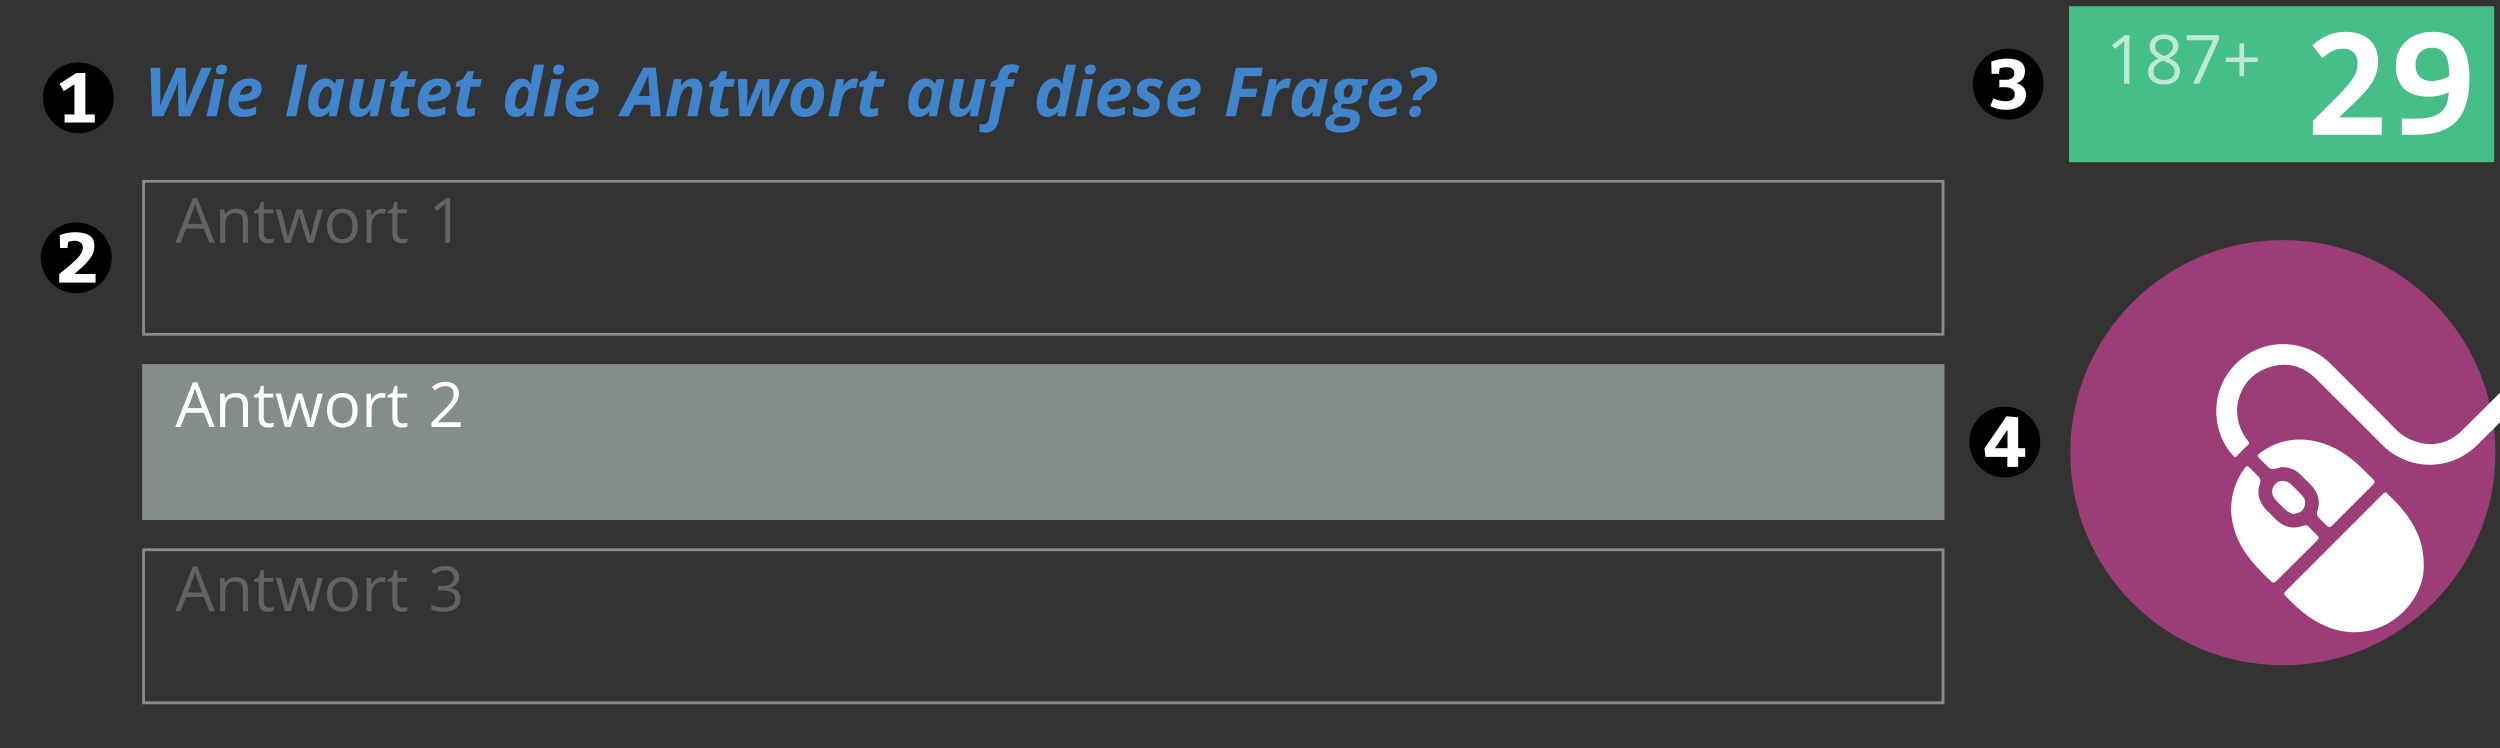 <?xml version="1.0" encoding="UTF-8" standalone="no"?><!DOCTYPE svg PUBLIC "-//W3C//DTD SVG 1.1//EN" "http://www.w3.org/Graphics/SVG/1.1/DTD/svg11.dtd"><svg width="100%" height="100%" viewBox="0 0 3675 1100" version="1.1" xmlns="http://www.w3.org/2000/svg" xmlns:xlink="http://www.w3.org/1999/xlink" xml:space="preserve" xmlns:serif="http://www.serif.com/" style="fill-rule:evenodd;clip-rule:evenodd;stroke-linejoin:round;stroke-miterlimit:2;"><rect x="0" y="0" width="3675" height="1100" fill="#333333" stroke="none"/><g id="Ebene-1" serif:id="Ebene 1"></g><rect id="Quiz" x="0.697" y="-6883.9" width="5000" height="8333.33" style="fill:none;"/><path d="M2858.33,264.394l0,229.167l-2649.35,-0l0,-229.167l2649.35,0Zm-4.166,4.167l-2641.01,-0c-0,-0 -0,220.833 0,220.833l2641.01,0l-0,-220.833Z" style="fill:#838e8a;"/><rect x="208.988" y="535.228" width="2649.35" height="229.167" style="fill:#838e8a;"/><path d="M2858.33,806.061l0,229.167l-2649.35,-0l0,-229.167l2649.35,-0Zm-4.166,4.167l-2641.01,-0c-0,-0 -0,220.833 0,220.833l2641.01,-0l-0,-220.833Z" style="fill:#838e8a;"/><path d="M307.786,356.83l-8.147,-20.813l-26.228,-0l-8.057,20.813l-7.699,-0l25.871,-65.707l6.401,0l25.736,65.707l-7.877,-0Zm-10.519,-27.661l-7.609,-20.276c-0.985,-2.566 -1.999,-5.714 -3.044,-9.444c-0.656,2.864 -1.596,6.012 -2.819,9.444l-7.699,20.276l21.171,-0Z" style="fill:#646363;fill-rule:nonzero;"/><path d="M357.11,356.83l0,-31.734c0,-3.999 -0.91,-6.983 -2.73,-8.952c-1.82,-1.97 -4.67,-2.954 -8.549,-2.954c-5.133,-0 -8.892,1.387 -11.28,4.162c-2.387,2.775 -3.58,7.356 -3.58,13.741l-0,25.737l-7.43,-0l-0,-49.056l6.042,-0l1.209,6.714l0.358,-0c1.522,-2.417 3.655,-4.29 6.4,-5.618c2.746,-1.327 5.804,-1.991 9.176,-1.991c5.908,-0 10.354,1.425 13.338,4.274c2.984,2.85 4.476,7.408 4.476,13.674l0,32.003l-7.43,-0Z" style="fill:#646363;fill-rule:nonzero;"/><path d="M395.648,351.593c1.313,0 2.581,-0.097 3.804,-0.291c1.224,-0.194 2.193,-0.395 2.91,-0.604l-0,5.684c-0.806,0.388 -1.992,0.709 -3.559,0.963c-1.566,0.253 -2.976,0.38 -4.23,0.38c-9.488,0 -14.233,-4.998 -14.233,-14.994l0,-29.183l-7.027,-0l-0,-3.581l7.027,-3.088l3.133,-10.474l4.297,0l0,11.369l14.233,-0l0,5.774l-14.233,-0l0,28.869c0,2.955 0.701,5.222 2.104,6.804c1.402,1.581 3.327,2.372 5.774,2.372Z" style="fill:#646363;fill-rule:nonzero;"/><path d="M452.223,356.83l-8.996,-28.78c-0.567,-1.761 -1.627,-5.759 -3.178,-11.996l-0.358,0c-1.194,5.222 -2.238,9.251 -3.133,12.085l-9.266,28.691l-8.593,-0l-13.383,-49.056l7.788,-0c3.163,12.324 5.572,21.708 7.228,28.153c1.656,6.446 2.604,10.787 2.843,13.025l0.358,0c0.328,-1.701 0.858,-3.901 1.589,-6.602c0.731,-2.7 1.365,-4.841 1.902,-6.423l8.996,-28.153l8.057,-0l8.773,28.153c1.671,5.133 2.805,9.445 3.402,12.936l0.358,-0c0.119,-1.074 0.44,-2.731 0.962,-4.969c0.522,-2.237 3.633,-14.278 9.332,-36.12l7.699,-0l-13.562,49.056l-8.818,-0Z" style="fill:#646363;fill-rule:nonzero;"/><path d="M525.807,332.257c0,7.997 -2.014,14.241 -6.042,18.732c-4.029,4.491 -9.594,6.736 -16.695,6.736c-4.387,0 -8.281,-1.029 -11.683,-3.088c-3.401,-2.059 -6.027,-5.013 -7.877,-8.863c-1.85,-3.849 -2.775,-8.355 -2.775,-13.517c-0,-7.997 1.999,-14.226 5.997,-18.687c3.999,-4.461 9.549,-6.691 16.651,-6.691c6.863,-0 12.316,2.282 16.359,6.848c4.044,4.565 6.065,10.742 6.065,18.53Zm-37.374,0c0,6.266 1.254,11.041 3.76,14.323c2.507,3.282 6.192,4.924 11.056,4.924c4.863,-0 8.556,-1.634 11.077,-4.902c2.522,-3.267 3.783,-8.049 3.783,-14.345c-0,-6.236 -1.261,-10.973 -3.783,-14.211c-2.521,-3.237 -6.243,-4.856 -11.167,-4.856c-4.864,-0 -8.534,1.596 -11.011,4.789c-2.476,3.193 -3.715,7.952 -3.715,14.278Z" style="fill:#646363;fill-rule:nonzero;"/><path d="M561.212,306.879c2.178,-0 4.132,0.179 5.863,0.537l-1.029,6.893c-2.029,-0.448 -3.82,-0.672 -5.371,-0.672c-3.969,0 -7.363,1.612 -10.183,4.834c-2.82,3.223 -4.23,7.236 -4.23,12.041l0,26.318l-7.43,-0l0,-49.056l6.132,-0l0.851,9.086l0.358,-0c1.82,-3.193 4.013,-5.655 6.579,-7.385c2.566,-1.731 5.386,-2.596 8.46,-2.596Z" style="fill:#646363;fill-rule:nonzero;"/><path d="M592.095,351.593c1.313,0 2.582,-0.097 3.805,-0.291c1.223,-0.194 2.193,-0.395 2.909,-0.604l0,5.684c-0.805,0.388 -1.991,0.709 -3.558,0.963c-1.567,0.253 -2.977,0.38 -4.23,0.38c-9.489,0 -14.233,-4.998 -14.233,-14.994l-0,-29.183l-7.027,-0l-0,-3.581l7.027,-3.088l3.133,-10.474l4.297,0l-0,11.369l14.233,-0l0,5.774l-14.233,-0l-0,28.869c-0,2.955 0.701,5.222 2.104,6.804c1.402,1.581 3.327,2.372 5.773,2.372Z" style="fill:#646363;fill-rule:nonzero;"/><path d="M661.787,356.83l-7.251,-0l0,-46.639c0,-3.879 0.12,-7.549 0.358,-11.011c-0.626,0.627 -1.328,1.283 -2.103,1.97c-0.776,0.686 -4.327,3.595 -10.653,8.728l-3.939,-5.103l17.322,-13.383l6.266,0l0,65.438Z" style="fill:#646363;fill-rule:nonzero;"/><path d="M307.786,627.663l-8.147,-20.813l-26.228,0l-8.057,20.813l-7.699,0l25.871,-65.706l6.401,-0l25.736,65.706l-7.877,0Zm-10.519,-27.661l-7.609,-20.276c-0.985,-2.566 -1.999,-5.714 -3.044,-9.444c-0.656,2.865 -1.596,6.013 -2.819,9.444l-7.699,20.276l21.171,0Z" style="fill:#fff;fill-rule:nonzero;"/><path d="M357.11,627.663l0,-31.734c0,-3.998 -0.91,-6.982 -2.73,-8.952c-1.82,-1.969 -4.67,-2.954 -8.549,-2.954c-5.133,0 -8.892,1.388 -11.28,4.163c-2.387,2.775 -3.58,7.355 -3.58,13.741l-0,25.736l-7.43,0l-0,-49.056l6.042,0l1.209,6.714l0.358,0c1.522,-2.417 3.655,-4.289 6.4,-5.617c2.746,-1.328 5.804,-1.992 9.176,-1.992c5.908,0 10.354,1.425 13.338,4.275c2.984,2.849 4.476,7.407 4.476,13.673l0,32.003l-7.43,0Z" style="fill:#fff;fill-rule:nonzero;"/><path d="M395.648,622.426c1.313,0 2.581,-0.097 3.804,-0.291c1.224,-0.193 2.193,-0.395 2.91,-0.604l-0,5.685c-0.806,0.388 -1.992,0.708 -3.559,0.962c-1.566,0.254 -2.976,0.38 -4.23,0.38c-9.488,0 -14.233,-4.998 -14.233,-14.994l0,-29.183l-7.027,0l-0,-3.581l7.027,-3.088l3.133,-10.474l4.297,0l0,11.369l14.233,0l0,5.774l-14.233,0l0,28.87c0,2.954 0.701,5.222 2.104,6.803c1.402,1.582 3.327,2.372 5.774,2.372Z" style="fill:#fff;fill-rule:nonzero;"/><path d="M452.223,627.663l-8.996,-28.78c-0.567,-1.76 -1.627,-5.759 -3.178,-11.995l-0.358,-0c-1.194,5.222 -2.238,9.25 -3.133,12.085l-9.266,28.69l-8.593,0l-13.383,-49.056l7.788,0c3.163,12.324 5.572,21.708 7.228,28.154c1.656,6.445 2.604,10.787 2.843,13.025l0.358,-0c0.328,-1.701 0.858,-3.902 1.589,-6.602c0.731,-2.701 1.365,-4.842 1.902,-6.423l8.996,-28.154l8.057,0l8.773,28.154c1.671,5.132 2.805,9.444 3.402,12.935l0.358,0c0.119,-1.074 0.44,-2.73 0.962,-4.968c0.522,-2.238 3.633,-14.278 9.332,-36.121l7.699,0l-13.562,49.056l-8.818,0Z" style="fill:#fff;fill-rule:nonzero;"/><path d="M525.807,603.09c0,7.997 -2.014,14.241 -6.042,18.732c-4.029,4.491 -9.594,6.736 -16.695,6.736c-4.387,0 -8.281,-1.029 -11.683,-3.088c-3.401,-2.059 -6.027,-5.013 -7.877,-8.862c-1.85,-3.85 -2.775,-8.355 -2.775,-13.518c-0,-7.997 1.999,-14.225 5.997,-18.686c3.999,-4.461 9.549,-6.692 16.651,-6.692c6.863,0 12.316,2.283 16.359,6.848c4.044,4.566 6.065,10.742 6.065,18.53Zm-37.374,0c0,6.267 1.254,11.041 3.76,14.323c2.507,3.283 6.192,4.924 11.056,4.924c4.863,-0 8.556,-1.634 11.077,-4.901c2.522,-3.268 3.783,-8.049 3.783,-14.346c-0,-6.236 -1.261,-10.973 -3.783,-14.211c-2.521,-3.237 -6.243,-4.856 -11.167,-4.856c-4.864,0 -8.534,1.596 -11.011,4.789c-2.476,3.193 -3.715,7.953 -3.715,14.278Z" style="fill:#fff;fill-rule:nonzero;"/><path d="M561.212,577.712c2.178,0 4.132,0.179 5.863,0.537l-1.029,6.893c-2.029,-0.448 -3.82,-0.671 -5.371,-0.671c-3.969,-0 -7.363,1.611 -10.183,4.834c-2.82,3.222 -4.23,7.236 -4.23,12.04l0,26.318l-7.43,0l0,-49.056l6.132,0l0.851,9.086l0.358,0c1.82,-3.192 4.013,-5.654 6.579,-7.385c2.566,-1.731 5.386,-2.596 8.46,-2.596Z" style="fill:#fff;fill-rule:nonzero;"/><path d="M592.095,622.426c1.313,0 2.582,-0.097 3.805,-0.291c1.223,-0.193 2.193,-0.395 2.909,-0.604l0,5.685c-0.805,0.388 -1.991,0.708 -3.558,0.962c-1.567,0.254 -2.977,0.38 -4.23,0.38c-9.489,0 -14.233,-4.998 -14.233,-14.994l-0,-29.183l-7.027,0l-0,-3.581l7.027,-3.088l3.133,-10.474l4.297,0l-0,11.369l14.233,0l0,5.774l-14.233,0l-0,28.87c-0,2.954 0.701,5.222 2.104,6.803c1.402,1.582 3.327,2.372 5.773,2.372Z" style="fill:#fff;fill-rule:nonzero;"/><path d="M677.274,627.663l-43.014,0l0,-6.4l17.233,-17.322c5.251,-5.312 8.713,-9.101 10.384,-11.369c1.671,-2.268 2.924,-4.476 3.759,-6.624c0.836,-2.149 1.254,-4.461 1.254,-6.938c-0,-3.491 -1.06,-6.259 -3.178,-8.303c-2.119,-2.044 -5.058,-3.066 -8.818,-3.066c-2.715,0 -5.289,0.448 -7.721,1.343c-2.432,0.895 -5.14,2.521 -8.123,4.879l-3.939,-5.058c6.027,-5.013 12.592,-7.52 19.694,-7.52c6.147,0 10.966,1.574 14.457,4.723c3.491,3.148 5.237,7.377 5.237,12.689c-0,4.147 -1.164,8.25 -3.491,12.308c-2.328,4.059 -6.684,9.191 -13.07,15.398l-14.323,14.009l-0,0.358l33.659,0l-0,6.893Z" style="fill:#fff;fill-rule:nonzero;"/><path d="M307.786,898.497l-8.147,-20.813l-26.228,-0l-8.057,20.813l-7.699,-0l25.871,-65.707l6.401,0l25.736,65.707l-7.877,-0Zm-10.519,-27.662l-7.609,-20.275c-0.985,-2.567 -1.999,-5.715 -3.044,-9.445c-0.656,2.865 -1.596,6.013 -2.819,9.445l-7.699,20.275l21.171,0Z" style="fill:#646363;fill-rule:nonzero;"/><path d="M357.11,898.497l0,-31.735c0,-3.998 -0.91,-6.982 -2.73,-8.951c-1.82,-1.97 -4.67,-2.955 -8.549,-2.955c-5.133,0 -8.892,1.388 -11.28,4.163c-2.387,2.775 -3.58,7.355 -3.58,13.741l-0,25.737l-7.43,-0l-0,-49.056l6.042,-0l1.209,6.713l0.358,0c1.522,-2.417 3.655,-4.289 6.4,-5.617c2.746,-1.328 5.804,-1.992 9.176,-1.992c5.908,0 10.354,1.425 13.338,4.275c2.984,2.85 4.476,7.408 4.476,13.674l0,32.003l-7.43,-0Z" style="fill:#646363;fill-rule:nonzero;"/><path d="M395.648,893.26c1.313,-0 2.581,-0.097 3.804,-0.291c1.224,-0.194 2.193,-0.396 2.91,-0.604l-0,5.684c-0.806,0.388 -1.992,0.709 -3.559,0.962c-1.566,0.254 -2.976,0.381 -4.23,0.381c-9.488,-0 -14.233,-4.998 -14.233,-14.995l0,-29.183l-7.027,0l-0,-3.58l7.027,-3.089l3.133,-10.473l4.297,-0l0,11.369l14.233,-0l0,5.773l-14.233,0l0,28.87c0,2.954 0.701,5.222 2.104,6.803c1.402,1.582 3.327,2.373 5.774,2.373Z" style="fill:#646363;fill-rule:nonzero;"/><path d="M452.223,898.497l-8.996,-28.781c-0.567,-1.76 -1.627,-5.759 -3.178,-11.995l-0.358,-0c-1.194,5.222 -2.238,9.25 -3.133,12.085l-9.266,28.691l-8.593,-0l-13.383,-49.056l7.788,-0c3.163,12.323 5.572,21.708 7.228,28.153c1.656,6.445 2.604,10.787 2.843,13.025l0.358,-0c0.328,-1.701 0.858,-3.902 1.589,-6.602c0.731,-2.7 1.365,-4.841 1.902,-6.423l8.996,-28.153l8.057,-0l8.773,28.153c1.671,5.132 2.805,9.444 3.402,12.935l0.358,0c0.119,-1.074 0.44,-2.73 0.962,-4.968c0.522,-2.238 3.633,-14.278 9.332,-36.12l7.699,-0l-13.562,49.056l-8.818,-0Z" style="fill:#646363;fill-rule:nonzero;"/><path d="M525.807,873.924c0,7.997 -2.014,14.241 -6.042,18.731c-4.029,4.491 -9.594,6.737 -16.695,6.737c-4.387,-0 -8.281,-1.03 -11.683,-3.089c-3.401,-2.059 -6.027,-5.013 -7.877,-8.862c-1.85,-3.849 -2.775,-8.355 -2.775,-13.517c-0,-7.997 1.999,-14.226 5.997,-18.687c3.999,-4.461 9.549,-6.692 16.651,-6.692c6.863,0 12.316,2.283 16.359,6.849c4.044,4.565 6.065,10.742 6.065,18.53Zm-37.374,-0c0,6.266 1.254,11.04 3.76,14.323c2.507,3.282 6.192,4.923 11.056,4.923c4.863,0 8.556,-1.633 11.077,-4.901c2.522,-3.267 3.783,-8.049 3.783,-14.345c-0,-6.237 -1.261,-10.974 -3.783,-14.211c-2.521,-3.238 -6.243,-4.857 -11.167,-4.857c-4.864,0 -8.534,1.597 -11.011,4.79c-2.476,3.192 -3.715,7.952 -3.715,14.278Z" style="fill:#646363;fill-rule:nonzero;"/><path d="M561.212,848.545c2.178,0 4.132,0.179 5.863,0.537l-1.029,6.893c-2.029,-0.447 -3.82,-0.671 -5.371,-0.671c-3.969,-0 -7.363,1.611 -10.183,4.834c-2.82,3.223 -4.23,7.236 -4.23,12.04l0,26.319l-7.43,-0l0,-49.056l6.132,-0l0.851,9.086l0.358,-0c1.82,-3.193 4.013,-5.655 6.579,-7.386c2.566,-1.73 5.386,-2.596 8.46,-2.596Z" style="fill:#646363;fill-rule:nonzero;"/><path d="M592.095,893.26c1.313,-0 2.582,-0.097 3.805,-0.291c1.223,-0.194 2.193,-0.396 2.909,-0.604l0,5.684c-0.805,0.388 -1.991,0.709 -3.558,0.962c-1.567,0.254 -2.977,0.381 -4.23,0.381c-9.489,-0 -14.233,-4.998 -14.233,-14.995l-0,-29.183l-7.027,0l-0,-3.58l7.027,-3.089l3.133,-10.473l4.297,-0l-0,11.369l14.233,-0l0,5.773l-14.233,0l-0,28.87c-0,2.954 0.701,5.222 2.104,6.803c1.402,1.582 3.327,2.373 5.773,2.373Z" style="fill:#646363;fill-rule:nonzero;"/><path d="M674.812,848.456c0,4.177 -1.171,7.594 -3.514,10.25c-2.342,2.655 -5.662,4.431 -9.958,5.326l-0,0.358c5.251,0.657 9.145,2.328 11.682,5.013c2.536,2.686 3.804,6.207 3.804,10.563c0,6.237 -2.163,11.033 -6.49,14.39c-4.327,3.357 -10.473,5.036 -18.441,5.036c-3.461,-0 -6.631,-0.261 -9.511,-0.784c-2.879,-0.522 -5.677,-1.439 -8.392,-2.752l-0,-7.072c2.835,1.402 5.856,2.469 9.063,3.2c3.208,0.731 6.244,1.097 9.109,1.097c11.309,-0 16.964,-4.431 16.964,-13.294c-0,-7.937 -6.237,-11.906 -18.71,-11.906l-6.445,0l0,-6.4l6.535,-0c5.102,-0 9.146,-1.127 12.13,-3.38c2.984,-2.252 4.476,-5.378 4.476,-9.377c-0,-3.192 -1.097,-5.699 -3.29,-7.519c-2.193,-1.82 -5.17,-2.73 -8.93,-2.73c-2.864,-0 -5.565,0.387 -8.101,1.163c-2.536,0.776 -5.431,2.208 -8.683,4.297l-3.76,-5.013c2.685,-2.118 5.781,-3.782 9.287,-4.99c3.506,-1.209 7.199,-1.813 11.078,-1.813c6.356,-0 11.294,1.454 14.816,4.364c3.521,2.909 5.281,6.9 5.281,11.973Z" style="fill:#646363;fill-rule:nonzero;"/><path d="M261.552,121.215c-1.498,4.752 -3.369,9.619 -5.615,14.599l-15.821,35.108l-16.504,-0l-2.197,-71.387l14.014,0l0.293,38.965c-0,1.693 -0.065,4.508 -0.196,8.447c-0.13,3.939 -0.293,6.771 -0.488,8.496l0.293,0c0.716,-2.083 1.807,-5.021 3.272,-8.813c1.464,-3.793 2.441,-6.161 2.929,-7.105l18.018,-39.99l13.183,0l1.026,42.627c-0,4.753 -0.147,9.18 -0.44,13.281l0.293,0c1.4,-4.199 3.532,-9.879 6.397,-17.041l16.113,-38.867l15.088,0l-31.592,71.387l-16.894,-0l-1.075,-35.205l-0.097,-6.787c-0,-2.865 0.065,-5.437 0.195,-7.715l-0.195,-0Z" style="fill:#4085cb;fill-rule:nonzero;"/><path d="M317.558,103.539c-0,-2.832 0.773,-4.972 2.319,-6.421c1.546,-1.449 3.735,-2.173 6.567,-2.173c2.377,0 4.183,0.505 5.42,1.514c1.237,1.009 1.856,2.458 1.856,4.346c-0,2.604 -0.716,4.711 -2.149,6.323c-1.432,1.611 -3.646,2.417 -6.64,2.417c-4.916,-0 -7.373,-2.002 -7.373,-6.006Zm0.781,67.383l-14.697,-0l11.572,-54.59l14.697,-0l-11.572,54.59Z" style="fill:#4085cb;fill-rule:nonzero;"/><path d="M365.507,125.902c-2.865,0 -5.567,1.302 -8.106,3.906c-2.539,2.605 -4.199,5.778 -4.98,9.522l2.197,-0c5.046,-0 8.976,-0.789 11.792,-2.368c2.816,-1.579 4.224,-3.719 4.224,-6.421c-0,-3.093 -1.709,-4.639 -5.127,-4.639Zm-8.008,45.996c-6.836,0 -12.142,-1.839 -15.918,-5.517c-3.776,-3.679 -5.664,-8.871 -5.664,-15.576c0,-6.739 1.343,-12.883 4.028,-18.433c2.686,-5.55 6.324,-9.782 10.913,-12.695c4.59,-2.914 9.782,-4.37 15.577,-4.37c5.761,-0 10.254,1.326 13.476,3.979c3.223,2.653 4.834,6.291 4.834,10.913c0,6.087 -2.718,10.783 -8.154,14.087c-5.436,3.304 -13.2,4.956 -23.291,4.956l-2.49,0l-0.098,1.025l-0,0.977c-0,2.962 0.838,5.298 2.515,7.007c1.676,1.709 4.077,2.563 7.202,2.563c2.832,0 5.403,-0.309 7.715,-0.927c2.311,-0.619 5.11,-1.709 8.398,-3.272l0,11.084c-5.599,2.8 -11.947,4.199 -19.043,4.199Z" style="fill:#4085cb;fill-rule:nonzero;"/><path d="M435.431,170.922l-14.698,-0l16.114,-75.977l14.697,0l-16.113,75.977Z" style="fill:#4085cb;fill-rule:nonzero;"/><path d="M468.439,171.898c-4.786,0 -8.554,-1.733 -11.304,-5.2c-2.751,-3.467 -4.126,-8.325 -4.126,-14.575c-0,-6.445 1.172,-12.59 3.515,-18.433c2.344,-5.843 5.42,-10.368 9.229,-13.574c3.809,-3.206 7.992,-4.809 12.549,-4.809c3.157,-0 5.884,0.683 8.179,2.05c2.294,1.367 4.077,3.353 5.346,5.957l0.391,0l2.783,-6.982l11.328,-0l-11.621,54.59l-11.182,-0l0.684,-7.08l-0.195,-0c-4.362,5.371 -9.554,8.056 -15.576,8.056Zm5.761,-11.865c2.246,0 4.411,-1.09 6.494,-3.271c2.084,-2.181 3.76,-5.135 5.03,-8.863c1.269,-3.727 1.904,-7.951 1.904,-12.671c-0,-2.311 -0.627,-4.223 -1.88,-5.737c-1.253,-1.514 -2.905,-2.27 -4.956,-2.27c-2.214,-0 -4.321,1.171 -6.323,3.515c-2.002,2.344 -3.597,5.436 -4.785,9.278c-1.189,3.841 -1.783,7.649 -1.783,11.425c0,2.865 0.546,5.013 1.636,6.446c1.091,1.432 2.645,2.148 4.663,2.148Z" style="fill:#4085cb;fill-rule:nonzero;"/><path d="M520.831,116.332l14.697,-0l-6.689,31.885c-0.521,2.213 -0.781,4.15 -0.781,5.81c-0,4.004 1.757,6.006 5.273,6.006c2.995,0 5.713,-1.855 8.154,-5.566c2.442,-3.711 4.362,-8.887 5.762,-15.528l4.785,-22.607l14.698,-0l-11.573,54.59l-11.23,-0l1.025,-10.108l-0.293,0c-4.72,7.39 -10.498,11.084 -17.334,11.084c-4.492,0 -7.926,-1.342 -10.302,-4.028c-2.377,-2.686 -3.565,-6.567 -3.565,-11.646c0,-3.027 0.391,-6.494 1.172,-10.4l6.201,-29.492Z" style="fill:#4085cb;fill-rule:nonzero;"/><path d="M593.536,160.033c2.116,0 4.753,-0.57 7.91,-1.709l0,10.986c-3.613,1.726 -7.942,2.588 -12.988,2.588c-4.883,0 -8.472,-1.025 -10.767,-3.076c-2.294,-2.051 -3.442,-5.224 -3.442,-9.521c0,-1.628 0.195,-3.451 0.586,-5.469l5.615,-26.318l-7.422,-0l1.416,-7.178l9.571,-4.102l6.445,-11.523l9.473,-0l-2.393,11.621l13.818,-0l-2.441,11.182l-13.769,-0l-5.616,26.318c-0.195,0.976 -0.293,1.839 -0.293,2.588c0,2.409 1.433,3.613 4.297,3.613Z" style="fill:#4085cb;fill-rule:nonzero;"/><path d="M643.439,125.902c-2.865,0 -5.567,1.302 -8.106,3.906c-2.539,2.605 -4.199,5.778 -4.98,9.522l2.197,-0c5.045,-0 8.976,-0.789 11.792,-2.368c2.816,-1.579 4.223,-3.719 4.223,-6.421c0,-3.093 -1.709,-4.639 -5.126,-4.639Zm-8.008,45.996c-6.836,0 -12.142,-1.839 -15.918,-5.517c-3.776,-3.679 -5.664,-8.871 -5.664,-15.576c-0,-6.739 1.342,-12.883 4.028,-18.433c2.686,-5.55 6.323,-9.782 10.913,-12.695c4.59,-2.914 9.782,-4.37 15.576,-4.37c5.762,-0 10.254,1.326 13.477,3.979c3.222,2.653 4.834,6.291 4.834,10.913c-0,6.087 -2.718,10.783 -8.154,14.087c-5.437,3.304 -13.2,4.956 -23.292,4.956l-2.49,0l-0.097,1.025l-0,0.977c-0,2.962 0.838,5.298 2.514,7.007c1.677,1.709 4.077,2.563 7.202,2.563c2.832,0 5.404,-0.309 7.715,-0.927c2.311,-0.619 5.111,-1.709 8.399,-3.272l-0,11.084c-5.599,2.8 -11.947,4.199 -19.043,4.199Z" style="fill:#4085cb;fill-rule:nonzero;"/><path d="M690.265,160.033c2.116,0 4.752,-0.57 7.91,-1.709l-0,10.986c-3.613,1.726 -7.943,2.588 -12.988,2.588c-4.883,0 -8.472,-1.025 -10.767,-3.076c-2.295,-2.051 -3.442,-5.224 -3.442,-9.521c-0,-1.628 0.195,-3.451 0.586,-5.469l5.615,-26.318l-7.422,-0l1.416,-7.178l9.57,-4.102l6.446,-11.523l9.472,-0l-2.392,11.621l13.818,-0l-2.441,11.182l-13.77,-0l-5.615,26.318c-0.196,0.976 -0.293,1.839 -0.293,2.588c-0,2.409 1.432,3.613 4.297,3.613Z" style="fill:#4085cb;fill-rule:nonzero;"/><path d="M757.698,171.898c-4.785,0 -8.553,-1.741 -11.303,-5.224c-2.751,-3.483 -4.126,-8.366 -4.126,-14.649c-0,-6.38 1.163,-12.475 3.491,-18.286c2.327,-5.81 5.395,-10.335 9.204,-13.574c3.809,-3.239 8.008,-4.858 12.598,-4.858c2.669,-0 4.972,0.602 6.909,1.806c1.937,1.205 3.768,3.272 5.493,6.201l0.391,0l0.097,-1.367c0.196,-3.581 0.602,-6.754 1.221,-9.521l3.711,-17.481l14.697,0l-16.113,75.977l-11.182,-0l0.684,-7.08l-0.196,-0c-2.311,2.832 -4.728,4.882 -7.251,6.152c-2.522,1.27 -5.297,1.904 -8.325,1.904Zm6.153,-11.865c2.148,0 4.24,-1.115 6.274,-3.345c2.035,-2.229 3.67,-5.2 4.907,-8.911c1.237,-3.711 1.856,-7.698 1.856,-11.963c-0,-2.604 -0.611,-4.687 -1.831,-6.25c-1.221,-1.562 -2.889,-2.343 -5.005,-2.343c-2.214,-0 -4.321,1.171 -6.323,3.515c-2.002,2.344 -3.597,5.436 -4.786,9.278c-1.188,3.841 -1.782,7.649 -1.782,11.425c0,5.73 2.23,8.594 6.69,8.594Z" style="fill:#4085cb;fill-rule:nonzero;"/><path d="M813.021,103.539c-0,-2.832 0.773,-4.972 2.319,-6.421c1.546,-1.449 3.735,-2.173 6.567,-2.173c2.377,0 4.183,0.505 5.42,1.514c1.237,1.009 1.856,2.458 1.856,4.346c-0,2.604 -0.716,4.711 -2.149,6.323c-1.432,1.611 -3.646,2.417 -6.64,2.417c-4.916,-0 -7.373,-2.002 -7.373,-6.006Zm0.781,67.383l-14.697,-0l11.572,-54.59l14.697,-0l-11.572,54.59Z" style="fill:#4085cb;fill-rule:nonzero;"/><path d="M860.97,125.902c-2.865,0 -5.567,1.302 -8.106,3.906c-2.539,2.605 -4.199,5.778 -4.98,9.522l2.197,-0c5.046,-0 8.976,-0.789 11.792,-2.368c2.816,-1.579 4.224,-3.719 4.224,-6.421c-0,-3.093 -1.709,-4.639 -5.127,-4.639Zm-8.008,45.996c-6.836,0 -12.142,-1.839 -15.918,-5.517c-3.776,-3.679 -5.664,-8.871 -5.664,-15.576c-0,-6.739 1.343,-12.883 4.028,-18.433c2.686,-5.55 6.323,-9.782 10.913,-12.695c4.59,-2.914 9.782,-4.37 15.577,-4.37c5.761,-0 10.253,1.326 13.476,3.979c3.223,2.653 4.834,6.291 4.834,10.913c0,6.087 -2.718,10.783 -8.154,14.087c-5.436,3.304 -13.2,4.956 -23.291,4.956l-2.49,0l-0.098,1.025l-0,0.977c-0,2.962 0.838,5.298 2.514,7.007c1.677,1.709 4.078,2.563 7.203,2.563c2.832,0 5.403,-0.309 7.714,-0.927c2.312,-0.619 5.111,-1.709 8.399,-3.272l-0,11.084c-5.599,2.8 -11.947,4.199 -19.043,4.199Z" style="fill:#4085cb;fill-rule:nonzero;"/><path d="M955.503,153.93l-23.096,-0l-8.398,16.992l-15.625,-0l37.402,-71.68l18.213,0l7.178,71.68l-14.502,-0l-1.172,-16.992Zm-0.732,-12.696l-1.27,-17.09c-0.326,-4.264 -0.488,-8.382 -0.488,-12.353l-0,-1.758c-1.433,3.906 -3.207,8.04 -5.323,12.402l-9.179,18.799l16.26,0Z" style="fill:#4085cb;fill-rule:nonzero;"/><path d="M1024.89,170.922l-14.698,-0l6.69,-31.885c0.521,-2.214 0.781,-4.15 0.781,-5.811c0,-4.003 -1.758,-6.005 -5.273,-6.005c-2.995,-0 -5.713,1.855 -8.155,5.566c-2.441,3.711 -4.362,8.887 -5.761,15.527l-4.785,22.608l-14.698,-0l11.573,-54.59l11.23,-0l-1.025,10.107l0.293,0c4.752,-7.422 10.53,-11.132 17.334,-11.132c4.492,-0 7.967,1.359 10.424,4.077c2.458,2.718 3.687,6.6 3.687,11.645c-0,2.376 -0.374,5.306 -1.123,8.789l-6.494,31.104Z" style="fill:#4085cb;fill-rule:nonzero;"/><path d="M1062.68,160.033c2.116,0 4.752,-0.57 7.91,-1.709l-0,10.986c-3.613,1.726 -7.943,2.588 -12.988,2.588c-4.883,0 -8.472,-1.025 -10.767,-3.076c-2.295,-2.051 -3.442,-5.224 -3.442,-9.521c-0,-1.628 0.195,-3.451 0.586,-5.469l5.615,-26.318l-7.422,-0l1.416,-7.178l9.57,-4.102l6.446,-11.523l9.472,-0l-2.392,11.621l13.818,-0l-2.441,11.182l-13.77,-0l-5.615,26.318c-0.196,0.976 -0.293,1.839 -0.293,2.588c-0,2.409 1.432,3.613 4.297,3.613Z" style="fill:#4085cb;fill-rule:nonzero;"/><path d="M1120.4,128.93c-2.019,5.794 -4.021,10.986 -6.006,15.576l-11.377,26.416l-15.821,-0l-2.49,-54.59l13.721,-0l0.195,24.17l-0.195,8.154l-0.342,8.35l0.195,-0c0.196,-0.651 0.424,-1.327 0.684,-2.027c0.26,-0.699 1.09,-2.921 2.49,-6.665c1.4,-3.743 2.149,-5.68 2.246,-5.81l11.28,-26.172l16.015,-0l0,26.172c0,4.622 -0.163,9.456 -0.488,14.502l0.293,-0l1.367,-3.907c2.376,-6.77 3.923,-10.97 4.639,-12.597l10.693,-24.17l14.99,-0l-25.879,54.59l-16.113,-0l-0.293,-25.391c0,-5.045 0.163,-10.579 0.489,-16.601l-0.293,-0Z" style="fill:#4085cb;fill-rule:nonzero;"/><path d="M1196.71,136.937c-0,-6.412 -2.328,-9.619 -6.983,-9.619c-2.441,0 -4.63,0.993 -6.567,2.979c-1.937,1.985 -3.516,4.899 -4.736,8.74c-1.221,3.841 -1.831,7.796 -1.831,11.865c-0,6.022 2.441,9.033 7.324,9.033c2.441,0 4.639,-1.001 6.592,-3.002c1.953,-2.002 3.475,-4.786 4.565,-8.35c1.091,-3.565 1.636,-7.446 1.636,-11.646Zm14.795,0c-0,6.869 -1.148,12.956 -3.443,18.262c-2.294,5.306 -5.607,9.416 -9.936,12.329c-4.33,2.914 -9.473,4.37 -15.43,4.37c-6.347,0 -11.417,-1.912 -15.21,-5.737c-3.792,-3.825 -5.688,-8.911 -5.688,-15.259c-0,-6.933 1.164,-13.11 3.491,-18.53c2.327,-5.42 5.688,-9.619 10.083,-12.598c4.395,-2.978 9.538,-4.467 15.43,-4.467c6.38,-0 11.425,1.92 15.136,5.761c3.711,3.841 5.567,9.131 5.567,15.869Z" style="fill:#4085cb;fill-rule:nonzero;"/><path d="M1257.02,115.307c1.92,-0 3.483,0.179 4.687,0.537l-3.223,14.16c-1.464,-0.521 -3.092,-0.781 -4.882,-0.781c-3.776,-0 -7.089,1.489 -9.937,4.467c-2.848,2.979 -4.875,7.251 -6.079,12.818l-5.176,24.414l-14.697,-0l11.572,-54.59l11.231,-0l-1.026,10.107l0.293,0c4.785,-7.422 10.531,-11.132 17.237,-11.132Z" style="fill:#4085cb;fill-rule:nonzero;"/><path d="M1283.09,160.033c2.116,0 4.752,-0.57 7.91,-1.709l0,10.986c-3.613,1.726 -7.943,2.588 -12.988,2.588c-4.883,0 -8.472,-1.025 -10.767,-3.076c-2.295,-2.051 -3.442,-5.224 -3.442,-9.521c-0,-1.628 0.195,-3.451 0.586,-5.469l5.615,-26.318l-7.422,-0l1.416,-7.178l9.57,-4.102l6.446,-11.523l9.472,-0l-2.392,11.621l13.818,-0l-2.441,11.182l-13.77,-0l-5.615,26.318c-0.195,0.976 -0.293,1.839 -0.293,2.588c-0,2.409 1.432,3.613 4.297,3.613Z" style="fill:#4085cb;fill-rule:nonzero;"/><path d="M1350.52,171.898c-4.785,0 -8.553,-1.733 -11.303,-5.2c-2.751,-3.467 -4.126,-8.325 -4.126,-14.575c-0,-6.445 1.172,-12.59 3.515,-18.433c2.344,-5.843 5.42,-10.368 9.229,-13.574c3.809,-3.206 7.991,-4.809 12.549,-4.809c3.157,-0 5.884,0.683 8.178,2.05c2.295,1.367 4.078,3.353 5.347,5.957l0.391,0l2.783,-6.982l11.328,-0l-11.621,54.59l-11.182,-0l0.684,-7.08l-0.195,-0c-4.362,5.371 -9.554,8.056 -15.577,8.056Zm5.762,-11.865c2.246,0 4.411,-1.09 6.494,-3.271c2.084,-2.181 3.76,-5.135 5.03,-8.863c1.269,-3.727 1.904,-7.951 1.904,-12.671c-0,-2.311 -0.627,-4.223 -1.88,-5.737c-1.253,-1.514 -2.905,-2.27 -4.956,-2.27c-2.214,-0 -4.321,1.171 -6.323,3.515c-2.002,2.344 -3.597,5.436 -4.785,9.278c-1.189,3.841 -1.783,7.649 -1.783,11.425c0,2.865 0.546,5.013 1.636,6.446c1.091,1.432 2.645,2.148 4.663,2.148Z" style="fill:#4085cb;fill-rule:nonzero;"/><path d="M1402.92,116.332l14.697,-0l-6.689,31.885c-0.521,2.213 -0.781,4.15 -0.781,5.81c-0,4.004 1.757,6.006 5.273,6.006c2.995,0 5.713,-1.855 8.154,-5.566c2.442,-3.711 4.362,-8.887 5.762,-15.528l4.785,-22.607l14.697,-0l-11.572,54.59l-11.23,-0l1.025,-10.108l-0.293,0c-4.72,7.39 -10.498,11.084 -17.334,11.084c-4.492,0 -7.926,-1.342 -10.303,-4.028c-2.376,-2.686 -3.564,-6.567 -3.564,-11.646c-0,-3.027 0.391,-6.494 1.172,-10.4l6.201,-29.492Z" style="fill:#4085cb;fill-rule:nonzero;"/><path d="M1448.33,194.945c-3.385,0 -6.217,-0.407 -8.496,-1.221l0,-11.816c1.986,0.684 3.858,1.025 5.615,1.025c1.986,0 3.728,-0.651 5.225,-1.953c1.497,-1.302 2.555,-3.418 3.174,-6.347l9.961,-47.119l-7.959,-0l1.465,-7.081l8.935,-4.101l0.879,-4.102c1.335,-6.185 3.589,-10.701 6.763,-13.549c3.174,-2.849 7.625,-4.273 13.354,-4.273c4.265,0 8.089,0.798 11.475,2.393l-3.906,10.937c-2.247,-1.009 -4.411,-1.514 -6.495,-1.514c-1.855,0 -3.352,0.652 -4.492,1.954c-1.139,1.302 -1.904,3.011 -2.295,5.127l-0.586,3.027l10.694,-0l-2.393,11.182l-10.742,-0l-10.498,49.316c-2.507,12.077 -9.066,18.115 -19.678,18.115Z" style="fill:#4085cb;fill-rule:nonzero;"/><path d="M1539.35,171.898c-4.785,0 -8.553,-1.741 -11.304,-5.224c-2.751,-3.483 -4.126,-8.366 -4.126,-14.649c0,-6.38 1.164,-12.475 3.491,-18.286c2.328,-5.81 5.396,-10.335 9.204,-13.574c3.809,-3.239 8.008,-4.858 12.598,-4.858c2.669,-0 4.972,0.602 6.909,1.806c1.937,1.205 3.768,3.272 5.493,6.201l0.391,0l0.098,-1.367c0.195,-3.581 0.602,-6.754 1.22,-9.521l3.711,-17.481l14.698,0l-16.114,75.977l-11.181,-0l0.683,-7.08l-0.195,-0c-2.311,2.832 -4.728,4.882 -7.251,6.152c-2.523,1.27 -5.298,1.904 -8.325,1.904Zm6.152,-11.865c2.149,0 4.24,-1.115 6.275,-3.345c2.034,-2.229 3.67,-5.2 4.907,-8.911c1.237,-3.711 1.855,-7.698 1.855,-11.963c0,-2.604 -0.61,-4.687 -1.831,-6.25c-1.221,-1.562 -2.889,-2.343 -5.005,-2.343c-2.213,-0 -4.321,1.171 -6.323,3.515c-2.002,2.344 -3.597,5.436 -4.785,9.278c-1.188,3.841 -1.782,7.649 -1.782,11.425c-0,5.73 2.229,8.594 6.689,8.594Z" style="fill:#4085cb;fill-rule:nonzero;"/><path d="M1594.67,103.539c0,-2.832 0.773,-4.972 2.319,-6.421c1.547,-1.449 3.736,-2.173 6.568,-2.173c2.376,0 4.183,0.505 5.42,1.514c1.237,1.009 1.855,2.458 1.855,4.346c0,2.604 -0.716,4.711 -2.148,6.323c-1.433,1.611 -3.646,2.417 -6.641,2.417c-4.915,-0 -7.373,-2.002 -7.373,-6.006Zm0.781,67.383l-14.697,-0l11.572,-54.59l14.698,-0l-11.573,54.59Z" style="fill:#4085cb;fill-rule:nonzero;"/><path d="M1642.62,125.902c-2.864,0 -5.566,1.302 -8.105,3.906c-2.539,2.605 -4.199,5.778 -4.981,9.522l2.198,-0c5.045,-0 8.976,-0.789 11.792,-2.368c2.815,-1.579 4.223,-3.719 4.223,-6.421c0,-3.093 -1.709,-4.639 -5.127,-4.639Zm-8.008,45.996c-6.835,0 -12.141,-1.839 -15.918,-5.517c-3.776,-3.679 -5.664,-8.871 -5.664,-15.576c0,-6.739 1.343,-12.883 4.029,-18.433c2.685,-5.55 6.323,-9.782 10.913,-12.695c4.59,-2.914 9.782,-4.37 15.576,-4.37c5.762,-0 10.254,1.326 13.477,3.979c3.222,2.653 4.834,6.291 4.834,10.913c-0,6.087 -2.719,10.783 -8.155,14.087c-5.436,3.304 -13.2,4.956 -23.291,4.956l-2.49,0l-0.098,1.025l0,0.977c0,2.962 0.839,5.298 2.515,7.007c1.676,1.709 4.077,2.563 7.202,2.563c2.832,0 5.404,-0.309 7.715,-0.927c2.311,-0.619 5.111,-1.709 8.398,-3.272l0,11.084c-5.599,2.8 -11.946,4.199 -19.043,4.199Z" style="fill:#4085cb;fill-rule:nonzero;"/><path d="M1704.82,152.904c0,6.12 -2.026,10.816 -6.079,14.087c-4.053,3.272 -9.692,4.907 -16.919,4.907c-3.483,0 -6.518,-0.244 -9.106,-0.732c-2.588,-0.488 -5.005,-1.302 -7.251,-2.442l-0,-12.109c5.11,2.93 10.303,4.395 15.576,4.395c2.604,-0 4.736,-0.529 6.396,-1.587c1.661,-1.058 2.491,-2.499 2.491,-4.322c-0,-1.399 -0.603,-2.653 -1.807,-3.759c-1.204,-1.107 -3.337,-2.507 -6.396,-4.2c-3.939,-2.213 -6.69,-4.418 -8.252,-6.616c-1.563,-2.197 -2.344,-4.793 -2.344,-7.788c-0,-5.534 1.798,-9.822 5.395,-12.866c3.597,-3.044 8.732,-4.565 15.406,-4.565c6.543,-0 12.451,1.546 17.724,4.638l-4.834,10.498c-4.557,-2.734 -8.756,-4.101 -12.597,-4.101c-1.856,-0 -3.353,0.415 -4.493,1.245c-1.139,0.83 -1.709,1.945 -1.709,3.345c0,1.269 0.521,2.384 1.563,3.344c1.042,0.961 2.995,2.173 5.859,3.638c4.004,2.051 6.901,4.281 8.692,6.689c1.79,2.409 2.685,5.176 2.685,8.301Z" style="fill:#4085cb;fill-rule:nonzero;"/><path d="M1745.64,125.902c-2.865,0 -5.567,1.302 -8.106,3.906c-2.539,2.605 -4.199,5.778 -4.98,9.522l2.197,-0c5.045,-0 8.976,-0.789 11.792,-2.368c2.816,-1.579 4.224,-3.719 4.224,-6.421c-0,-3.093 -1.709,-4.639 -5.127,-4.639Zm-8.008,45.996c-6.836,0 -12.142,-1.839 -15.918,-5.517c-3.776,-3.679 -5.664,-8.871 -5.664,-15.576c-0,-6.739 1.343,-12.883 4.028,-18.433c2.686,-5.55 6.323,-9.782 10.913,-12.695c4.59,-2.914 9.782,-4.37 15.576,-4.37c5.762,-0 10.254,1.326 13.477,3.979c3.223,2.653 4.834,6.291 4.834,10.913c-0,6.087 -2.718,10.783 -8.154,14.087c-5.437,3.304 -13.2,4.956 -23.291,4.956l-2.491,0l-0.097,1.025l-0,0.977c-0,2.962 0.838,5.298 2.514,7.007c1.677,1.709 4.077,2.563 7.202,2.563c2.833,0 5.404,-0.309 7.715,-0.927c2.312,-0.619 5.111,-1.709 8.399,-3.272l-0,11.084c-5.599,2.8 -11.947,4.199 -19.043,4.199Z" style="fill:#4085cb;fill-rule:nonzero;"/><path d="M1816.54,170.922l-14.893,-0l15.088,-71.387l39.746,0l-2.636,12.402l-24.805,0l-3.857,18.409l23.095,-0l-2.734,12.353l-23.096,0l-5.908,28.223Z" style="fill:#4085cb;fill-rule:nonzero;"/><path d="M1893.25,115.307c1.921,-0 3.483,0.179 4.687,0.537l-3.222,14.16c-1.465,-0.521 -3.093,-0.781 -4.883,-0.781c-3.776,-0 -7.088,1.489 -9.937,4.467c-2.848,2.979 -4.874,7.251 -6.079,12.818l-5.175,24.414l-14.698,-0l11.573,-54.59l11.23,-0l-1.025,10.107l0.293,0c4.785,-7.422 10.53,-11.132 17.236,-11.132Z" style="fill:#4085cb;fill-rule:nonzero;"/><path d="M1914.05,171.898c-4.785,0 -8.553,-1.733 -11.304,-5.2c-2.751,-3.467 -4.126,-8.325 -4.126,-14.575c0,-6.445 1.172,-12.59 3.516,-18.433c2.343,-5.843 5.42,-10.368 9.228,-13.574c3.809,-3.206 7.992,-4.809 12.549,-4.809c3.158,-0 5.884,0.683 8.179,2.05c2.295,1.367 4.077,3.353 5.346,5.957l0.391,0l2.783,-6.982l11.328,-0l-11.621,54.59l-11.181,-0l0.683,-7.08l-0.195,-0c-4.362,5.371 -9.554,8.056 -15.576,8.056Zm5.761,-11.865c2.247,0 4.411,-1.09 6.495,-3.271c2.083,-2.181 3.759,-5.135 5.029,-8.863c1.269,-3.727 1.904,-7.951 1.904,-12.671c0,-2.311 -0.626,-4.223 -1.88,-5.737c-1.253,-1.514 -2.905,-2.27 -4.956,-2.27c-2.213,-0 -4.321,1.171 -6.323,3.515c-2.002,2.344 -3.597,5.436 -4.785,9.278c-1.188,3.841 -1.782,7.649 -1.782,11.425c-0,2.865 0.545,5.013 1.635,6.446c1.091,1.432 2.645,2.148 4.663,2.148Z" style="fill:#4085cb;fill-rule:nonzero;"/><path d="M2011.56,116.43l-1.709,8.105l-8.497,2.002c0.521,1.693 0.782,3.613 0.782,5.762c-0,6.347 -1.97,11.369 -5.909,15.063c-3.938,3.695 -9.293,5.542 -16.064,5.542c-1.921,0 -3.532,-0.163 -4.834,-0.488c-2.734,0.879 -4.102,2.148 -4.102,3.808c0,1.107 0.489,1.905 1.465,2.393c0.977,0.488 2.425,0.863 4.346,1.123l6.689,0.879c5.306,0.684 9.172,2.059 11.597,4.126c2.425,2.067 3.638,5.054 3.638,8.96c-0,6.868 -2.539,12.126 -7.617,15.771c-5.078,3.646 -12.338,5.469 -21.778,5.469c-6.771,0 -12.052,-1.229 -15.844,-3.686c-3.793,-2.458 -5.689,-5.835 -5.689,-10.132c0,-3.32 1.115,-6.177 3.345,-8.569c2.23,-2.393 5.721,-4.371 10.473,-5.933c-2.408,-1.53 -3.613,-3.695 -3.613,-6.494c0,-2.311 0.724,-4.305 2.173,-5.982c1.449,-1.676 3.833,-3.279 7.153,-4.809c-2.116,-1.595 -3.678,-3.418 -4.687,-5.469c-1.009,-2.051 -1.514,-4.541 -1.514,-7.471c0,-6.478 2.043,-11.613 6.128,-15.405c4.085,-3.792 9.644,-5.688 16.675,-5.688c2.702,-0 5.404,0.374 8.105,1.123l19.288,-0Zm-40.088,54.785c-3.451,0.455 -6.063,1.383 -7.837,2.783c-1.774,1.4 -2.661,3.174 -2.661,5.322c-0,3.744 3.157,5.615 9.472,5.615c4.916,0 8.627,-0.732 11.133,-2.197c2.507,-1.465 3.76,-3.532 3.76,-6.201c-0,-1.27 -0.529,-2.246 -1.587,-2.93c-1.058,-0.683 -3.296,-1.253 -6.714,-1.709l-5.566,-0.683Zm12.158,-46.582c-2.507,-0 -4.533,1.245 -6.079,3.735c-1.546,2.49 -2.32,5.607 -2.32,9.351c0,3.873 1.677,5.81 5.03,5.81c2.441,0 4.419,-1.245 5.932,-3.735c1.514,-2.49 2.271,-5.64 2.271,-9.448c-0,-3.809 -1.612,-5.713 -4.834,-5.713Z" style="fill:#4085cb;fill-rule:nonzero;"/><path d="M2041.74,125.902c-2.864,0 -5.566,1.302 -8.105,3.906c-2.539,2.605 -4.199,5.778 -4.981,9.522l2.198,-0c5.045,-0 8.976,-0.789 11.792,-2.368c2.815,-1.579 4.223,-3.719 4.223,-6.421c0,-3.093 -1.709,-4.639 -5.127,-4.639Zm-8.008,45.996c-6.835,0 -12.141,-1.839 -15.917,-5.517c-3.777,-3.679 -5.665,-8.871 -5.665,-15.576c0,-6.739 1.343,-12.883 4.029,-18.433c2.685,-5.55 6.323,-9.782 10.913,-12.695c4.59,-2.914 9.782,-4.37 15.576,-4.37c5.762,-0 10.254,1.326 13.477,3.979c3.222,2.653 4.834,6.291 4.834,10.913c-0,6.087 -2.719,10.783 -8.155,14.087c-5.436,3.304 -13.2,4.956 -23.291,4.956l-2.49,0l-0.098,1.025l0,0.977c0,2.962 0.839,5.298 2.515,7.007c1.676,1.709 4.077,2.563 7.202,2.563c2.832,0 5.404,-0.309 7.715,-0.927c2.311,-0.619 5.111,-1.709 8.398,-3.272l0,11.084c-5.599,2.8 -11.946,4.199 -19.043,4.199Z" style="fill:#4085cb;fill-rule:nonzero;"/><path d="M2076.16,147.24l0.684,-3.808c0.618,-3.353 1.814,-6.234 3.589,-8.643c1.774,-2.409 4.581,-4.932 8.422,-7.568c4.037,-2.735 6.6,-4.802 7.691,-6.202c1.09,-1.399 1.636,-2.962 1.636,-4.687c-0,-3.874 -2.165,-5.811 -6.495,-5.811c-1.627,0 -3.361,0.261 -5.2,0.782c-1.839,0.52 -5.119,1.888 -9.839,4.101l-4.492,-10.791c7.487,-4.069 14.73,-6.103 21.729,-6.103c5.761,-0 10.319,1.424 13.672,4.272c3.352,2.848 5.029,6.828 5.029,11.939c-0,2.701 -0.464,5.135 -1.392,7.299c-0.927,2.165 -2.27,4.167 -4.028,6.006c-1.758,1.839 -4.85,4.24 -9.277,7.202c-2.084,1.4 -3.654,2.588 -4.712,3.565c-1.058,0.976 -1.913,2.026 -2.564,3.149c-0.651,1.123 -1.269,2.889 -1.855,5.298l-12.598,0Zm-4.59,18.067c0,-2.963 0.895,-5.315 2.686,-7.056c1.79,-1.742 4.232,-2.612 7.324,-2.612c2.214,-0 3.98,0.618 5.298,1.855c1.318,1.237 1.977,2.979 1.977,5.225c0,2.832 -0.895,5.127 -2.685,6.884c-1.79,1.758 -4.118,2.637 -6.983,2.637c-2.408,0 -4.28,-0.618 -5.615,-1.855c-1.334,-1.237 -2.002,-2.93 -2.002,-5.078Z" style="fill:#4085cb;fill-rule:nonzero;"/><rect x="3041.46" y="9.186" width="625" height="229.167" style="fill:#46be88;"/><circle cx="3355.77" cy="665.436" r="312.5" style="fill:#9b3d76;"/><g><path d="M3406.72,787.333c-4.233,-4.11 -8.471,-8.229 -12.484,-12.56c-2.609,-2.807 -5.117,-3.214 -8.768,-1.889c-14.621,5.288 -27.674,2.313 -38.918,-8.375c-4.658,-4.423 -9.085,-9.089 -13.677,-13.579c-12.064,-11.795 -16.263,-25.383 -10.25,-41.731c0.737,-2.008 -0.163,-5.527 -1.603,-7.261c-3.871,-4.649 -8.427,-8.737 -12.749,-13.01c-4.94,-4.887 -5.465,-4.865 -9.456,0.6c-12.7,17.389 -18.89,36.937 -19.216,60.524c0.348,10.82 2.776,23.353 7.217,35.541c10.538,28.902 31.485,49.933 53.143,70.395c0.83,0.781 4.114,0.362 5.121,-0.64c20.633,-20.369 41.09,-40.923 61.622,-61.398c2.336,-2.326 2.402,-4.309 0.018,-6.617" style="fill:#fff;fill-rule:nonzero;"/><path d="M3367.99,712.169c-7.116,-6.909 -16.771,-7.156 -23.278,-0.737c-6.26,6.167 -6.366,16.025 0.097,22.978c5.196,5.593 10.489,11.146 16.25,16.126c2.975,2.574 7.063,3.867 9.191,4.98c8.392,-0.782 13.884,-2.795 16.652,-9.231c2.803,-6.529 2.176,-12.652 -2.75,-17.879c-5.236,-5.554 -10.684,-10.917 -16.162,-16.237" style="fill:#fff;fill-rule:nonzero;"/><path d="M3407.56,759.66c3.903,4.631 8.551,8.617 12.692,13.054c2.759,2.958 4.896,2.891 7.756,0.009c20.047,-20.206 40.159,-40.349 60.391,-60.374c3.205,-3.178 2.662,-5.319 -0.287,-8.136c-6.396,-6.109 -12.422,-12.617 -18.885,-18.656c-17.605,-16.453 -37.232,-29.568 -60.863,-35.758c-31.136,-8.153 -59.818,-2.9 -85.983,15.95c-3.116,2.243 -5.01,4.243 -1.328,7.721c5.045,4.764 9.65,10.013 14.881,14.546c1.567,1.36 4.706,1.66 6.953,1.32c4.41,-0.666 8.697,-2.123 10.908,-2.701c11.279,0.048 20.316,3.681 27.194,10.29c5.138,4.922 10.056,10.069 15.142,15.045c11.818,11.561 15.539,24.973 9.986,40.861c-0.671,1.929 0.092,5.222 1.443,6.829" style="fill:#fff;fill-rule:nonzero;"/><path d="M3801.19,451.09c-27.67,27.67 -140.086,140.493 -181.543,181.337c-19.42,19.141 -43.245,25.278 -69.19,16.484c-10.837,-3.669 -19.869,-9.103 -27.048,-16.21c0,-0 -56.157,-57.036 -96.714,-97.315c-48.154,-47.836 -125.956,-35.992 -157.921,23.826c-18.396,34.415 -12.926,81.046 12.811,109.26c4.048,4.436 4.427,4.326 8.401,0.035c3.88,-4.203 7.902,-8.313 12.122,-12.171c5.09,-4.657 5.187,-4.512 1.09,-9.853c-9.632,-12.555 -14.475,-26.766 -14.731,-43.828c0.172,-2.053 0.185,-5.381 0.768,-8.608c4.825,-26.841 20.36,-45.289 45.858,-53.924c25.949,-8.789 49.775,-2.658 69.194,16.48c41.462,40.847 96.714,96.524 96.714,96.524l0.044,-0.036c37.378,38.712 99.959,41.343 141.014,0.561c40.552,-40.278 145.3,-145.014 179.372,-179.086c15.627,-15.627 -6.441,-37.276 -20.241,-23.476" style="fill:#fff;fill-rule:nonzero;"/><path d="M3512.14,728.284c-5.809,-5.629 -5.752,-5.722 -11.442,-0.031c-46.296,46.291 -92.582,92.577 -138.873,138.868c-0.861,0.866 -1.682,1.762 -2.561,2.596c-2.017,1.92 -2.07,3.752 -0.092,5.818c17.119,17.928 35.285,34.35 58.444,44.459c78.045,34.072 146.762,-30.743 145.309,-89.112c-0.048,-20.121 -4.083,-35.78 -11.124,-50.767c-9.465,-20.161 -23.861,-36.517 -39.661,-51.831" style="fill:#fff;fill-rule:nonzero;"/></g><path d="M3130.34,123.118l-7.91,0l-0,-50.879c-0,-4.232 0.13,-8.236 0.39,-12.012c-0.683,0.684 -1.448,1.4 -2.295,2.149c-0.846,0.749 -4.72,3.922 -11.621,9.521l-4.297,-5.566l18.897,-14.6l6.836,0l-0,71.387Z" style="fill:#fff;fill-opacity:0.65;fill-rule:nonzero;"/><path d="M3181.12,50.706c6.51,-0 11.67,1.514 15.478,4.541c3.809,3.027 5.713,7.21 5.713,12.549c0,3.515 -1.09,6.722 -3.271,9.619c-2.181,2.897 -5.664,5.534 -10.449,7.91c5.794,2.767 9.912,5.672 12.353,8.716c2.442,3.044 3.662,6.567 3.662,10.571c0,5.925 -2.067,10.653 -6.201,14.185c-4.134,3.532 -9.798,5.298 -16.992,5.298c-7.617,-0 -13.477,-1.669 -17.578,-5.005c-4.102,-3.337 -6.153,-8.065 -6.153,-14.185c0,-8.17 4.981,-14.534 14.942,-19.092c-4.492,-2.539 -7.715,-5.281 -9.668,-8.227c-1.953,-2.946 -2.93,-6.242 -2.93,-9.888c0,-5.176 1.913,-9.302 5.738,-12.378c3.824,-3.076 8.943,-4.614 15.356,-4.614Zm-15.43,54.394c0,3.907 1.359,6.95 4.077,9.131c2.719,2.181 6.535,3.272 11.451,3.272c4.85,-0 8.626,-1.139 11.328,-3.418c2.702,-2.279 4.052,-5.404 4.052,-9.375c0,-3.158 -1.269,-5.965 -3.808,-8.423c-2.539,-2.458 -6.966,-4.842 -13.281,-7.153c-4.851,2.083 -8.366,4.386 -10.547,6.909c-2.181,2.523 -3.272,5.542 -3.272,9.057Zm15.332,-47.802c-4.069,-0 -7.259,0.976 -9.57,2.929c-2.311,1.954 -3.467,4.558 -3.467,7.813c0,2.995 0.96,5.566 2.881,7.715c1.921,2.148 5.469,4.297 10.645,6.445c4.655,-1.953 7.95,-4.053 9.887,-6.299c1.937,-2.246 2.906,-4.866 2.906,-7.861c-0,-3.288 -1.18,-5.9 -3.54,-7.837c-2.36,-1.937 -5.608,-2.905 -9.742,-2.905Z" style="fill:#fff;fill-opacity:0.65;fill-rule:nonzero;"/><path d="M3223.7,123.118l29.59,-63.916l-38.916,0l-0,-7.471l47.51,0l-0,6.494l-29.2,64.893l-8.984,0Z" style="fill:#fff;fill-opacity:0.65;fill-rule:nonzero;"/><path d="M3298.84,84.495l20.117,0l-0,6.738l-20.117,0l-0,20.801l-6.788,0l0,-20.801l-20.019,0l-0,-6.738l20.019,0l0,-20.898l6.788,-0l-0,20.898Z" style="fill:#fff;fill-opacity:0.65;fill-rule:nonzero;"/><path d="M3400.05,198.179l0,-20.508l35.205,-35.205c6.609,-6.608 11.906,-12.305 15.894,-17.09c3.988,-4.785 7.064,-9.057 9.229,-12.817c2.164,-3.76 3.588,-7.235 4.272,-10.425c0.684,-3.19 1.025,-6.494 1.025,-9.912c0,-2.81 -0.455,-5.488 -1.367,-8.032c-0.911,-2.545 -2.24,-4.747 -3.987,-6.608c-1.747,-1.861 -3.95,-3.342 -6.609,-4.444c-2.658,-1.101 -5.696,-1.652 -9.114,-1.652c-5.849,0 -11.279,1.272 -16.292,3.817c-5.013,2.544 -9.761,5.943 -14.242,10.197l-14.697,-18.913c6.456,-6 13.729,-10.804 21.818,-14.412c8.089,-3.608 16.843,-5.412 26.261,-5.412c7.292,-0 13.9,0.93 19.824,2.791c5.925,1.861 10.995,4.615 15.21,8.26c4.216,3.646 7.482,8.203 9.799,13.672c2.316,5.469 3.475,11.773 3.475,18.913c-0,5.924 -0.798,11.45 -2.393,16.577c-1.595,5.127 -3.912,10.121 -6.95,14.982c-3.038,4.861 -6.779,9.722 -11.222,14.584c-4.444,4.861 -9.514,9.988 -15.21,15.38l-21.647,20.622l62.776,0l0,25.635l-101.058,-0Z" style="fill:#fff;fill-rule:nonzero;"/><path d="M3630.08,114.894c-0,11.697 -0.988,21.894 -2.963,30.591c-1.974,8.697 -4.766,16.122 -8.374,22.274c-3.607,6.152 -7.918,11.203 -12.931,15.153c-5.013,3.95 -10.577,7.064 -16.691,9.342c-6.114,2.279 -12.646,3.836 -19.596,4.672c-6.95,0.835 -14.147,1.253 -21.591,1.253l-17.203,-0l-0,-23.812l20.28,0c8.886,0 16.311,-0.778 22.273,-2.336c5.963,-1.557 10.786,-3.835 14.47,-6.835c3.684,-3.001 6.418,-6.741 8.203,-11.223c1.785,-4.481 2.981,-9.646 3.589,-15.495l0.228,-2.848c-4.026,1.899 -8.621,3.456 -13.786,4.671c-5.165,1.216 -10.368,1.823 -15.609,1.823c-7.216,0 -13.786,-0.835 -19.71,-2.506c-5.925,-1.671 -11.033,-4.33 -15.324,-7.976c-4.291,-3.645 -7.615,-8.374 -9.969,-14.184c-2.355,-5.811 -3.532,-12.817 -3.532,-21.021c-0,-7.443 1.348,-14.222 4.045,-20.337c2.696,-6.114 6.456,-11.336 11.279,-15.665c4.823,-4.33 10.558,-7.691 17.204,-10.083c6.646,-2.393 13.918,-3.589 21.818,-3.589c7.747,-0 14.906,1.101 21.476,3.304c6.57,2.203 12.267,5.943 17.09,11.222c4.823,5.279 8.583,12.286 11.279,21.021c2.696,8.735 4.045,19.596 4.045,32.584Zm-55.257,-44.775c-3.646,0 -6.95,0.608 -9.913,1.823c-2.962,1.215 -5.487,2.924 -7.576,5.127c-2.089,2.203 -3.703,4.842 -4.842,7.918c-1.14,3.076 -1.709,6.513 -1.709,10.311c-0,8.051 2.127,14.033 6.38,17.944c4.253,3.912 10.14,5.868 17.66,5.868c2.05,-0 4.234,-0.19 6.551,-0.57c2.316,-0.38 4.633,-0.911 6.949,-1.595c2.317,-0.683 4.52,-1.462 6.609,-2.335c2.088,-0.874 3.93,-1.804 5.525,-2.792c0,-6.76 -0.436,-12.722 -1.31,-17.887c-0.873,-5.165 -2.317,-9.513 -4.329,-13.045c-2.013,-3.532 -4.653,-6.21 -7.919,-8.033c-3.266,-1.822 -7.291,-2.734 -12.076,-2.734Z" style="fill:#fff;fill-rule:nonzero;"/><circle cx="115.238" cy="143.722" r="52.083"/><circle cx="112.104" cy="378.978" r="52.083"/><circle cx="2952.08" cy="123.769" r="52.083"/><circle cx="2947.07" cy="649.811" r="52.083"/><path d="M139.366,168.281l-0,11.876l-44.406,-0l0,-11.876l14.458,-0l-0,-44.406l-15.8,10.121l-5.99,-10.947l24.578,-15.697l13.219,0l-0,60.929l13.941,-0Z" style="fill:#fff;fill-rule:nonzero;"/><path d="M140.466,402.814l-0,12.599l-53.39,-0l-0,-12.599c5.37,-4.337 9.466,-7.676 12.289,-10.017c2.822,-2.341 5.938,-5.078 9.346,-8.21c3.407,-3.133 5.903,-5.68 7.487,-7.642c1.583,-1.962 2.926,-4.062 4.027,-6.299c1.102,-2.238 1.652,-4.355 1.652,-6.351c0,-3.167 -1.101,-5.68 -3.304,-7.539c-2.203,-1.859 -5.129,-2.788 -8.778,-2.788c-1.652,-0 -3.27,0.155 -4.854,0.465c-1.583,0.309 -2.788,0.602 -3.614,0.877l-1.136,0.517l-1.033,8.778l-10.843,-0l-0.516,-19.105c7.779,-2.754 15.352,-4.131 22.719,-4.131c8.95,0 15.886,1.566 20.808,4.699c4.923,3.132 7.384,8.347 7.384,15.645c0,3.511 -0.602,6.885 -1.807,10.12c-1.205,3.236 -3.219,6.592 -6.041,10.069c-2.823,3.477 -5.801,6.712 -8.933,9.707c-3.133,2.995 -7.28,6.73 -12.444,11.205l30.981,-0Z" style="fill:#fff;fill-rule:nonzero;"/><path d="M2976.71,104.749c-0,4.406 -1.102,8.141 -3.305,11.205c-2.203,3.063 -5.404,5.146 -9.604,6.247c4.338,0.964 7.832,2.944 10.482,5.938c2.651,2.995 3.976,6.455 3.976,10.379c-0,4.062 -0.843,7.607 -2.53,10.637c-1.687,3.029 -3.959,5.421 -6.816,7.177c-2.857,1.755 -5.989,3.046 -9.397,3.872c-3.408,0.826 -7.04,1.24 -10.895,1.24c-3.924,-0 -7.78,-0.465 -11.566,-1.395c-3.787,-0.929 -6.575,-1.841 -8.365,-2.736l-2.788,-1.446l4.337,-11.36c6.196,2.892 12.323,4.338 18.382,4.338c4.199,-0 7.435,-0.895 9.707,-2.685c2.272,-1.79 3.408,-4.406 3.408,-7.849c-0,-3.167 -1.274,-5.645 -3.821,-7.435c-2.547,-1.79 -6.162,-2.685 -10.843,-2.685l-8.055,0l-0,-10.843l8.571,-0c8.95,-0 13.425,-3.339 13.425,-10.017c0,-2.616 -0.998,-4.699 -2.995,-6.248c-1.996,-1.549 -4.785,-2.323 -8.364,-2.323c-1.515,-0 -3.116,0.12 -4.802,0.361c-1.687,0.241 -3.012,0.499 -3.976,0.774l-1.343,0.414l-1.032,8.261l-10.844,0l-0.516,-18.072c8.468,-2.891 16.144,-4.337 23.029,-4.337c17.693,-0 26.54,6.196 26.54,18.588Z" style="fill:#fff;fill-rule:nonzero;"/><path d="M2977.02,658.88l-0,12.702l-10.327,-0l-0,14.664l-15.904,-0l0,-14.664l-32.116,-0l-1.549,-12.186c19.208,-28.295 29.982,-44.13 32.323,-47.503l17.246,1.549l-0,45.438l10.327,-0Zm-44.406,-0l18.382,-0l-0,-27.263l-18.382,27.263Z" style="fill:#fff;fill-rule:nonzero;"/></svg>